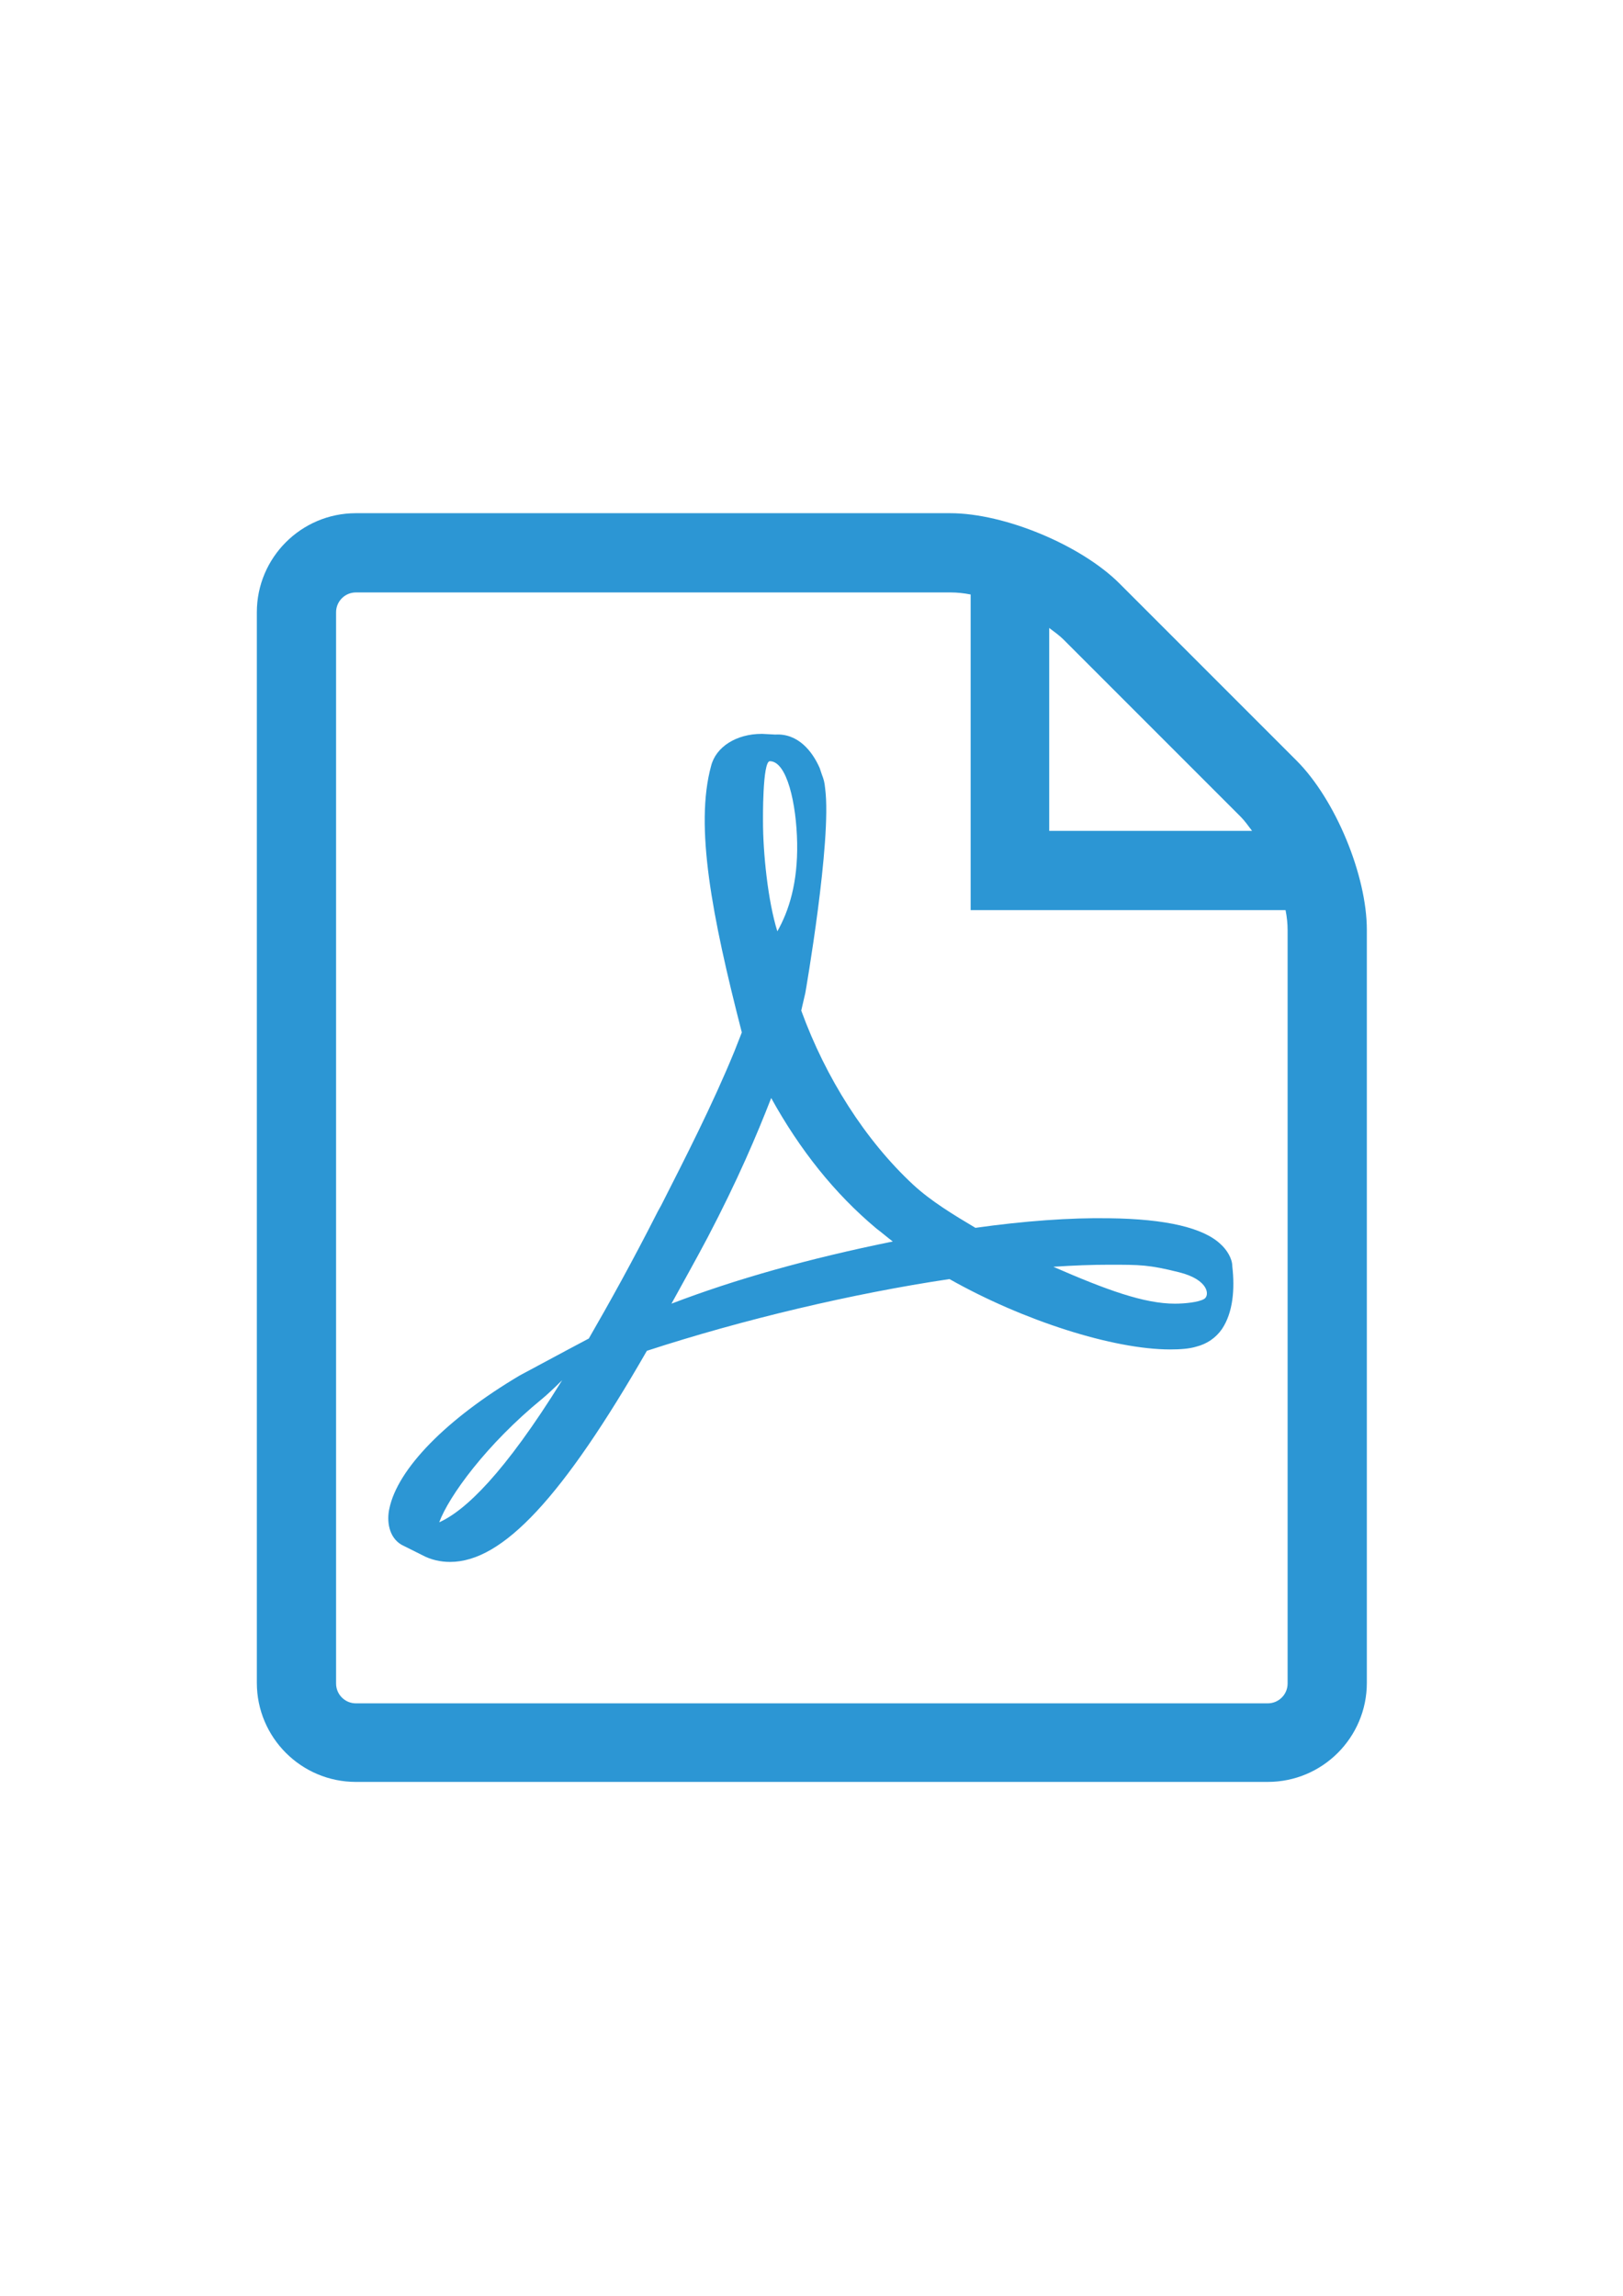 <?xml version="1.0" encoding="utf-8"?>
<!-- Generator: Adobe Illustrator 16.0.0, SVG Export Plug-In . SVG Version: 6.00 Build 0)  -->
<!DOCTYPE svg PUBLIC "-//W3C//DTD SVG 1.1//EN" "http://www.w3.org/Graphics/SVG/1.1/DTD/svg11.dtd">
<svg version="1.1" id="Capa_1" xmlns="http://www.w3.org/2000/svg" xmlns:xlink="http://www.w3.org/1999/xlink" x="0px" y="0px"
	 width="595.281px" height="841.891px" viewBox="0 0 595.281 841.891" enable-background="new 0 0 595.281 841.891"
	 xml:space="preserve">
<g>
	<path fill="#2C96D4" d="M447.712,456.271c-6.264-6.014-20.043-9.271-40.838-9.521c-14.279-0.251-31.315,1.003-49.104,3.508
		c-8.019-4.761-16.285-9.771-22.8-15.783c-17.536-16.286-32.067-39.084-41.088-63.888c0.501-2.256,1.002-4.26,1.503-6.515
		c0,0,9.771-55.87,7.266-74.91c-0.25-2.506-0.5-3.258-1.252-5.262l-0.752-2.255c-2.755-6.264-8.018-12.776-16.286-12.275l-4.76-0.25
		h-0.25c-9.27,0-16.786,4.76-18.54,11.774c-6.013,22.048,0.25,54.868,11.274,97.71l-2.756,7.015
		c-8.017,19.542-18.039,39.084-26.808,56.371l-1.252,2.255c-9.27,18.289-17.789,33.572-25.305,46.602l-8.017,4.259
		c-0.501,0.251-14.03,7.517-17.287,9.27c-27.059,16.035-44.847,34.324-47.854,48.855c-1.002,4.51-0.25,10.521,4.51,13.278
		l7.516,3.759c3.257,1.753,6.765,2.505,10.272,2.505c19.292,0,41.339-23.801,72.155-77.416
		c35.326-11.525,75.663-21.046,110.989-26.307c27.059,15.281,60.129,25.805,80.924,25.805c3.758,0,7.016-0.25,9.521-1.002
		c4.01-1.002,7.266-3.257,9.521-6.514c4.008-6.014,4.76-14.531,3.758-23.051C451.972,461.531,449.968,458.275,447.712,456.271z
		 M161.097,558.24c3.507-9.521,17.287-28.562,37.831-45.348c1.253-1.002,4.51-4.009,7.266-6.766
		C184.897,540.451,170.617,553.981,161.097,558.24z M282.357,279.14c6.263,0,9.771,15.533,10.021,30.063
		c0.25,14.531-3.006,24.805-7.266,32.32c-3.508-11.274-5.261-28.812-5.261-40.337C279.852,301.188,279.602,279.14,282.357,279.14z
		 M246.28,478.068c4.259-7.768,8.769-15.784,13.278-24.303c11.024-21.045,18.039-37.581,23.3-51.11
		c10.522,19.042,23.299,35.076,38.583,47.854c2.004,1.503,4.01,3.257,6.014,4.76C296.638,461.531,269.83,469.049,246.28,478.068z
		 M441.701,476.314c-2.006,1.252-7.267,1.754-10.773,1.754c-11.274,0-25.055-5.012-44.596-13.529
		c7.516-0.501,14.279-0.752,20.543-0.752c11.275,0,14.531,0,25.555,2.757C443.455,469.299,443.705,475.062,441.701,476.314z
		 M475.523,278.89L410.632,214c-14.028-14.03-42.09-25.807-62.133-25.807H130.531c-20.043,0-36.328,16.285-36.328,36.328v392.595
		c0,20.043,16.285,36.328,36.328,36.328H465c20.043,0,36.328-16.285,36.328-36.328V341.023
		C501.328,320.98,489.804,293.17,475.523,278.89z M454.979,299.434c1.504,1.503,2.756,3.257,4.26,5.262h-74.41v-74.409
		c2.004,1.503,3.758,2.756,5.262,4.259L454.979,299.434z M472.265,617.366c0,4.01-3.256,7.267-7.266,7.267H130.531
		c-4.009,0-7.266-3.257-7.266-7.267V224.522c0-4.008,3.257-7.266,7.266-7.266H348.75c2.256,0,4.762,0.25,7.266,0.752v115.749
		h115.498c0.502,2.505,0.752,5.011,0.752,7.266L472.265,617.366L472.265,617.366z"/>
</g>
</svg>
